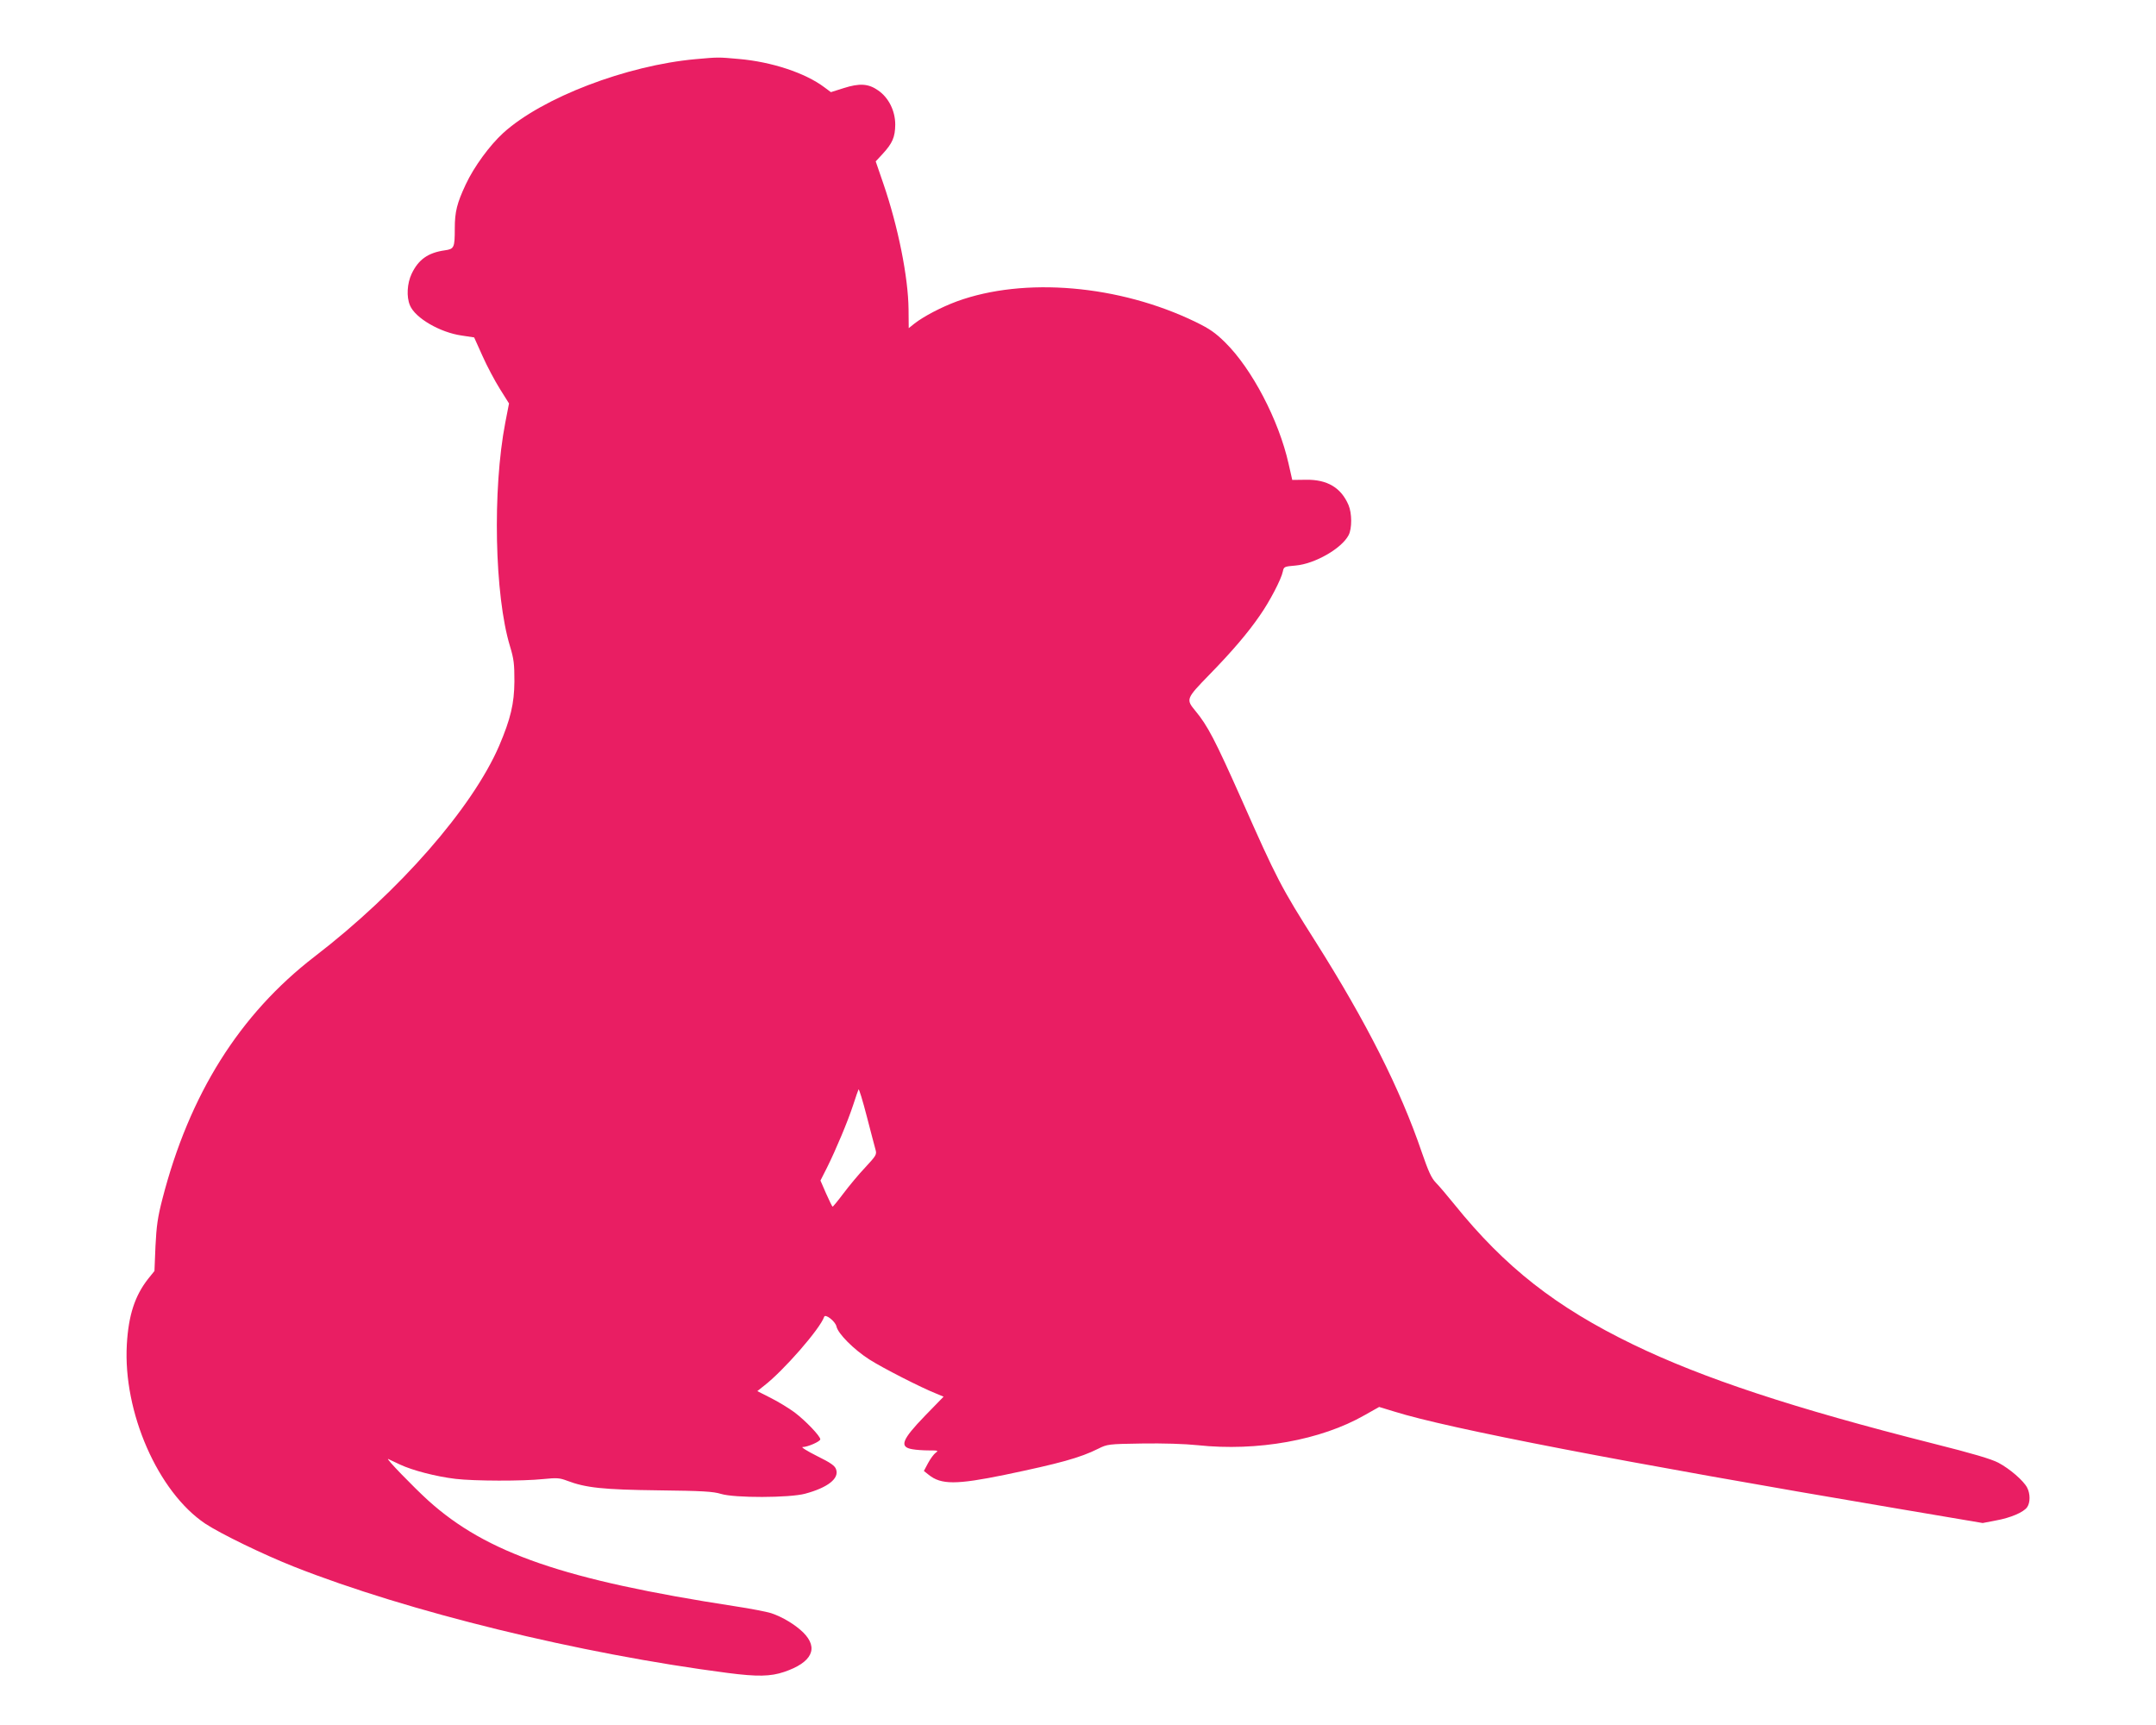 <?xml version="1.0" standalone="no"?>
<!DOCTYPE svg PUBLIC "-//W3C//DTD SVG 20010904//EN"
 "http://www.w3.org/TR/2001/REC-SVG-20010904/DTD/svg10.dtd">
<svg version="1.0" xmlns="http://www.w3.org/2000/svg"
 width="1280pt" height="1024pt" viewBox="0 0 1280 1024"
 preserveAspectRatio="xMidYMid meet">
<g transform="translate(0,1024) scale(0.1,-0.1)"
fill="#e91e63" stroke="none">
<path d="M4131 9889 c-411 -37 -911 -228 -1143 -438 -81 -74 -174 -201 -223
-306 -52 -111 -65 -162 -65 -262 0 -114 -4 -121 -59 -129 -100 -14 -157 -55
-197 -139 -27 -57 -32 -137 -10 -188 31 -75 179 -161 308 -179 l73 -11 49
-109 c27 -61 74 -149 104 -197 l54 -86 -22 -113 c-77 -399 -64 -1027 28 -1329
23 -76 26 -105 26 -208 -1 -133 -23 -223 -90 -381 -159 -369 -593 -866 -1097
-1253 -445 -343 -743 -817 -903 -1439 -28 -108 -35 -160 -41 -280 l-6 -147
-38 -47 c-78 -100 -116 -214 -126 -389 -23 -402 185 -876 466 -1064 91 -60
344 -183 526 -255 675 -267 1696 -517 2575 -631 177 -23 255 -21 335 6 166 56
207 141 114 234 -47 46 -122 92 -191 115 -25 8 -122 27 -215 41 -1013 156
-1474 315 -1820 627 -88 80 -259 256 -238 247 6 -3 37 -18 70 -33 75 -35 213
-71 330 -85 110 -13 398 -14 521 -1 80 8 96 7 141 -10 111 -42 213 -53 543
-57 261 -3 324 -7 370 -21 80 -25 407 -24 500 1 134 36 203 90 184 144 -7 22
-31 39 -114 80 -58 29 -96 53 -85 53 30 0 105 33 105 46 0 19 -87 110 -153
160 -34 25 -98 64 -142 86 l-79 40 39 31 c115 88 334 339 358 410 6 20 66 -26
73 -57 9 -43 103 -137 195 -196 76 -49 311 -169 398 -203 l43 -18 -111 -114
c-137 -142 -154 -185 -74 -198 21 -4 65 -7 98 -7 54 0 58 -1 40 -14 -11 -8
-31 -35 -45 -61 l-25 -47 29 -23 c73 -59 164 -59 451 0 326 68 447 101 555
155 54 27 60 28 260 31 125 2 254 -2 330 -10 355 -38 732 30 991 178 l87 49
92 -28 c315 -99 1350 -299 2983 -575 l508 -86 78 15 c89 16 165 49 186 79 19
27 19 80 0 116 -21 41 -103 112 -171 148 -42 22 -153 55 -384 113 -831 210
-1370 388 -1785 589 -458 222 -760 459 -1060 831 -42 52 -92 111 -111 130 -26
27 -44 67 -83 180 -127 373 -329 773 -630 1249 -206 325 -230 371 -442 850
-155 348 -199 433 -272 521 -57 69 -56 72 83 215 134 137 230 250 298 349 60
85 129 218 138 263 6 29 8 30 77 36 113 10 273 101 314 181 20 39 20 129 -1
178 -44 103 -126 152 -252 150 l-82 -1 -22 97 c-58 258 -217 562 -376 719 -59
58 -92 81 -176 122 -454 220 -1017 268 -1417 122 -92 -34 -197 -89 -251 -131
l-35 -28 -1 112 c-2 191 -62 491 -150 747 l-45 131 40 43 c60 65 75 101 76
175 0 82 -39 160 -101 203 -58 41 -111 44 -205 14 l-76 -24 -39 29 c-113 85
-312 151 -508 168 -122 11 -121 11 -255 -1z m1067 -6474 c8 -28 4 -35 -61
-105 -39 -41 -97 -111 -130 -155 -33 -44 -62 -79 -64 -78 -3 1 -20 37 -39 79
l-33 76 39 77 c54 109 122 271 155 371 15 47 30 89 32 93 3 5 25 -67 49 -160
24 -92 47 -181 52 -198z"/>
</g>
</svg>
